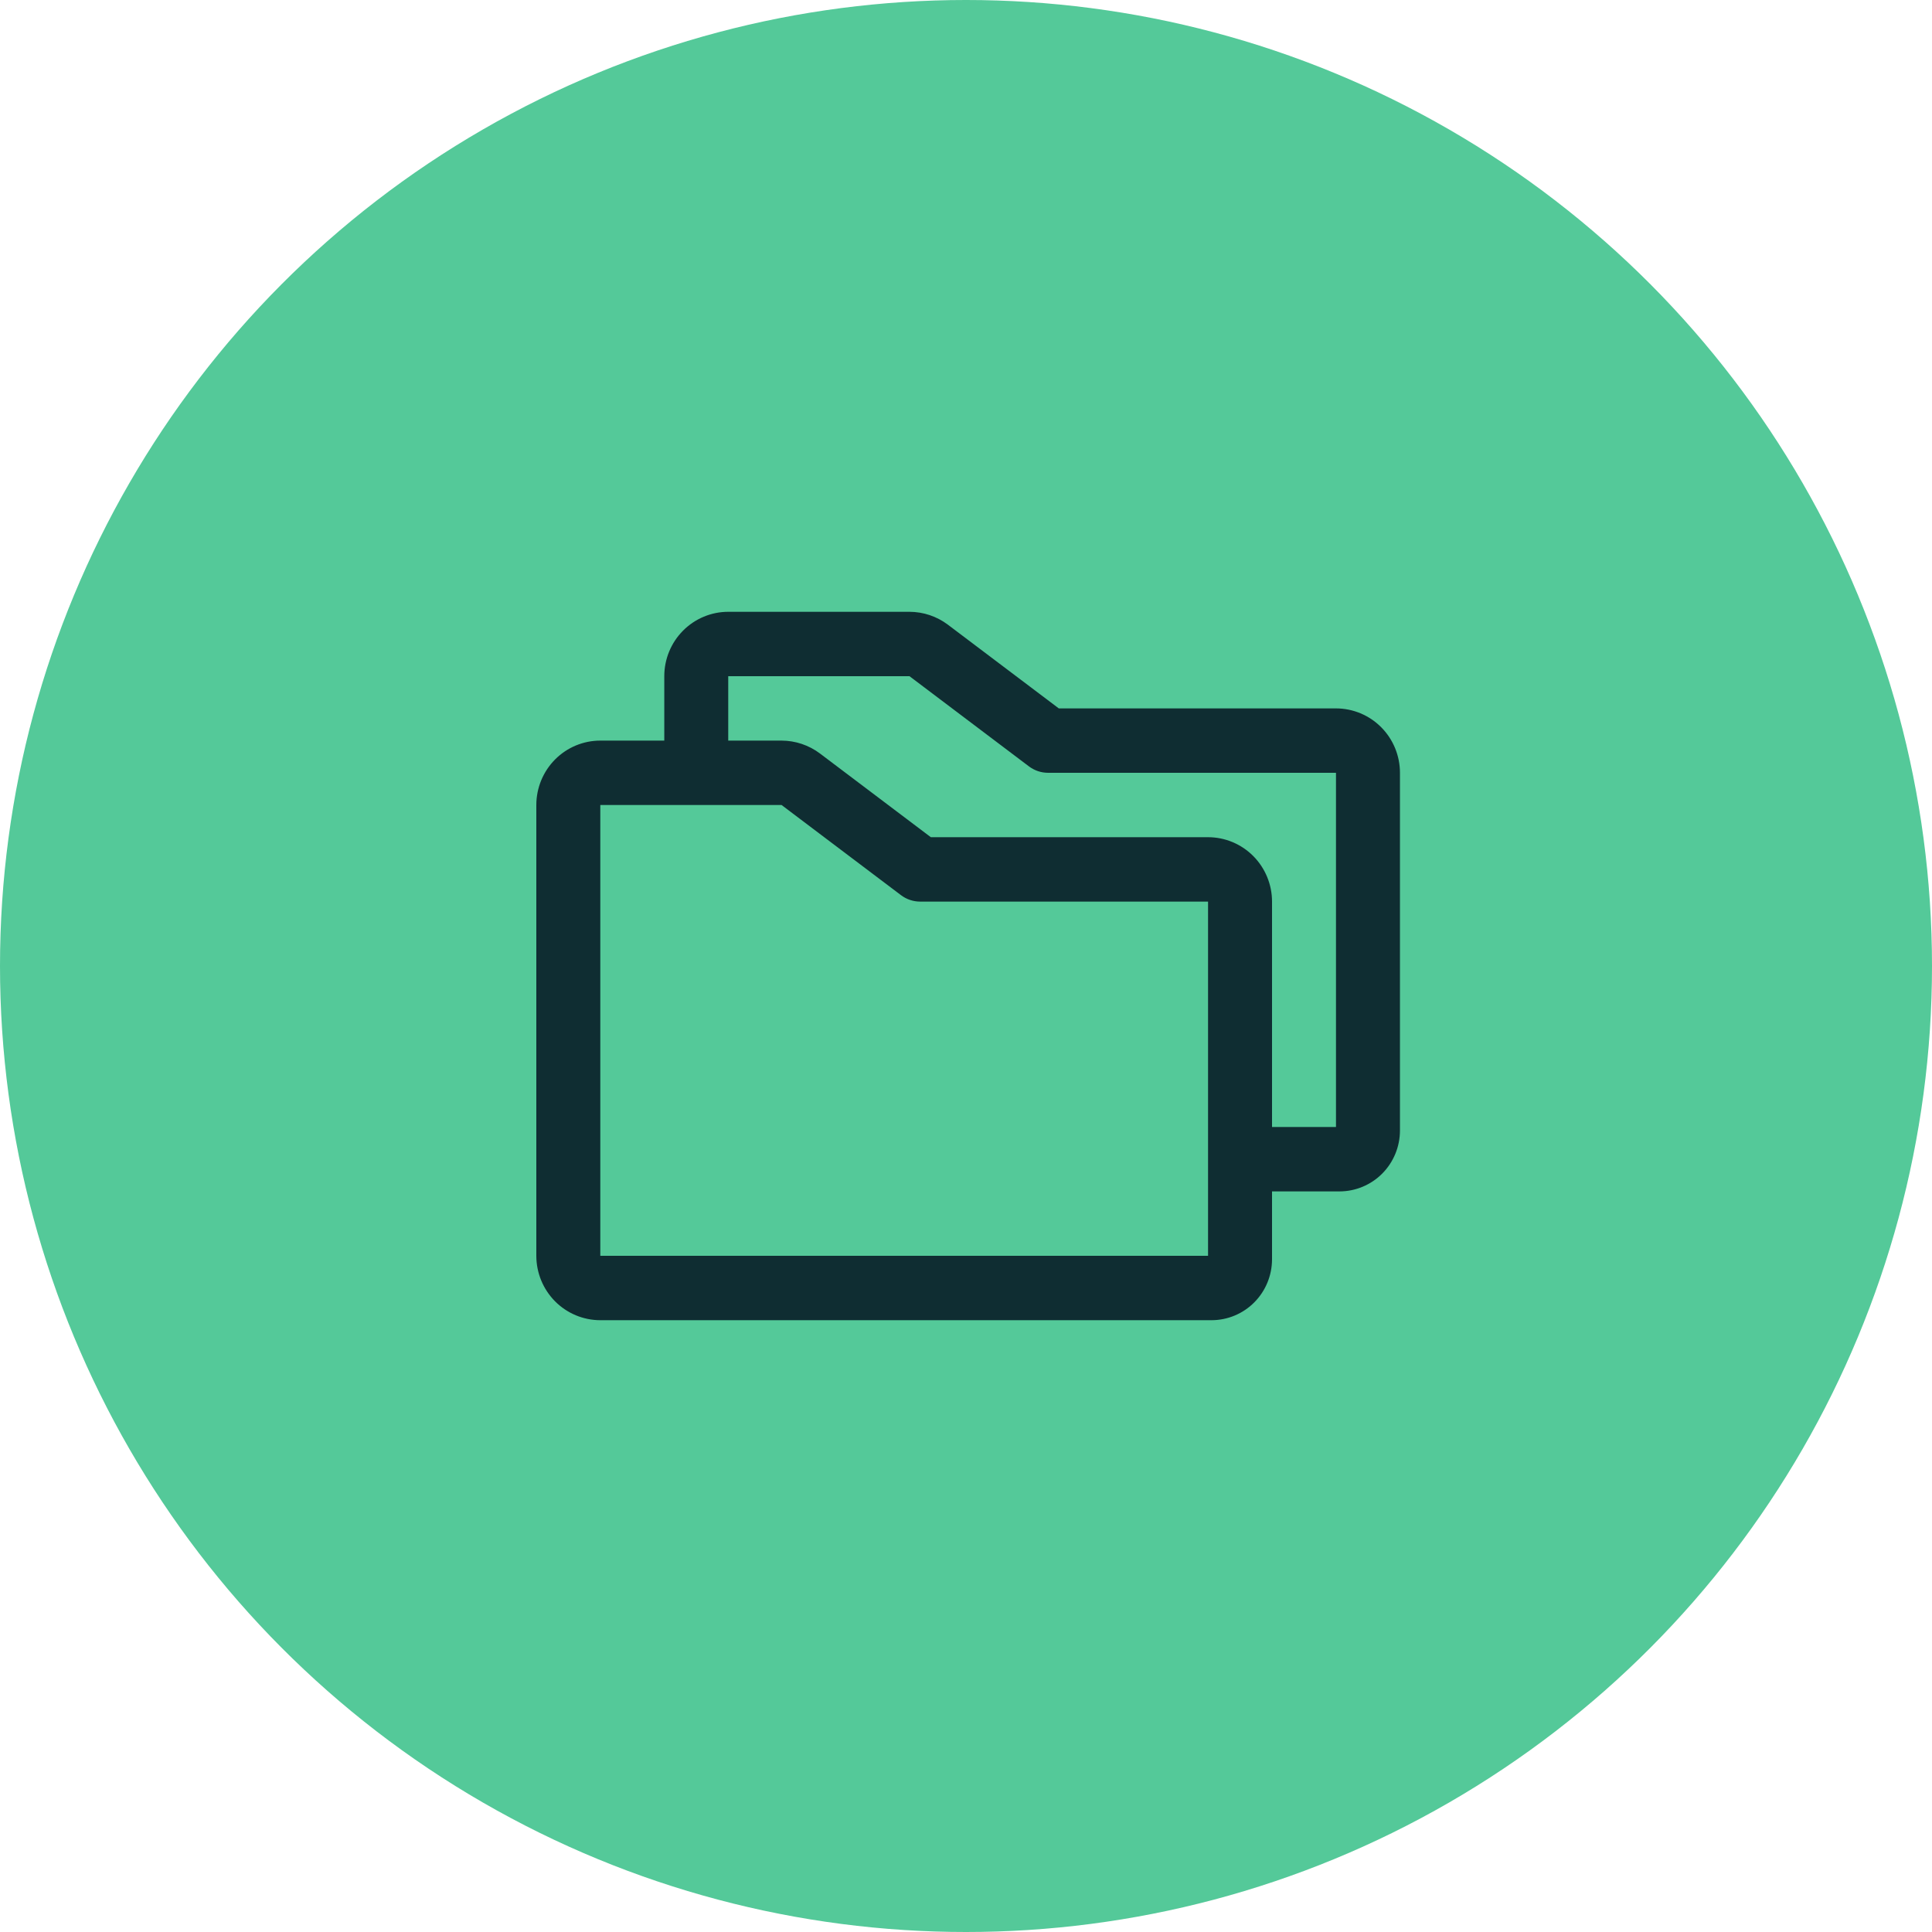 <?xml version="1.0" encoding="UTF-8"?> <svg xmlns="http://www.w3.org/2000/svg" width="60" height="60" viewBox="0 0 60 60" fill="none"><circle cx="30" cy="30" r="30" fill="#54C999"></circle><path d="M41.49 22H32.882L29.437 19.4C29.093 19.141 28.675 19.001 28.245 19H22.616C22.09 19 21.584 19.211 21.212 19.586C20.839 19.961 20.63 20.47 20.63 21V23H18.643C18.116 23 17.611 23.211 17.238 23.586C16.866 23.961 16.656 24.47 16.656 25V39C16.656 39.53 16.866 40.039 17.238 40.414C17.611 40.789 18.116 41 18.643 41H37.627C38.125 40.999 38.602 40.8 38.953 40.446C39.305 40.092 39.503 39.612 39.504 39.111V37H41.601C42.098 36.999 42.575 36.8 42.927 36.446C43.278 36.092 43.476 35.612 43.477 35.111V24C43.477 23.47 43.268 22.961 42.895 22.586C42.523 22.211 42.017 22 41.49 22ZM37.517 39H18.643V25H24.272L27.981 27.8C28.152 27.93 28.362 28 28.577 28H37.517V39ZM41.49 35H39.504V28C39.504 27.47 39.294 26.961 38.922 26.586C38.549 26.211 38.044 26 37.517 26H28.908L25.464 23.4C25.119 23.141 24.701 23.001 24.272 23H22.616V21H28.245L31.954 23.8C32.126 23.93 32.335 24 32.55 24H41.49V35Z" fill="#0F2D32"></path></svg> 